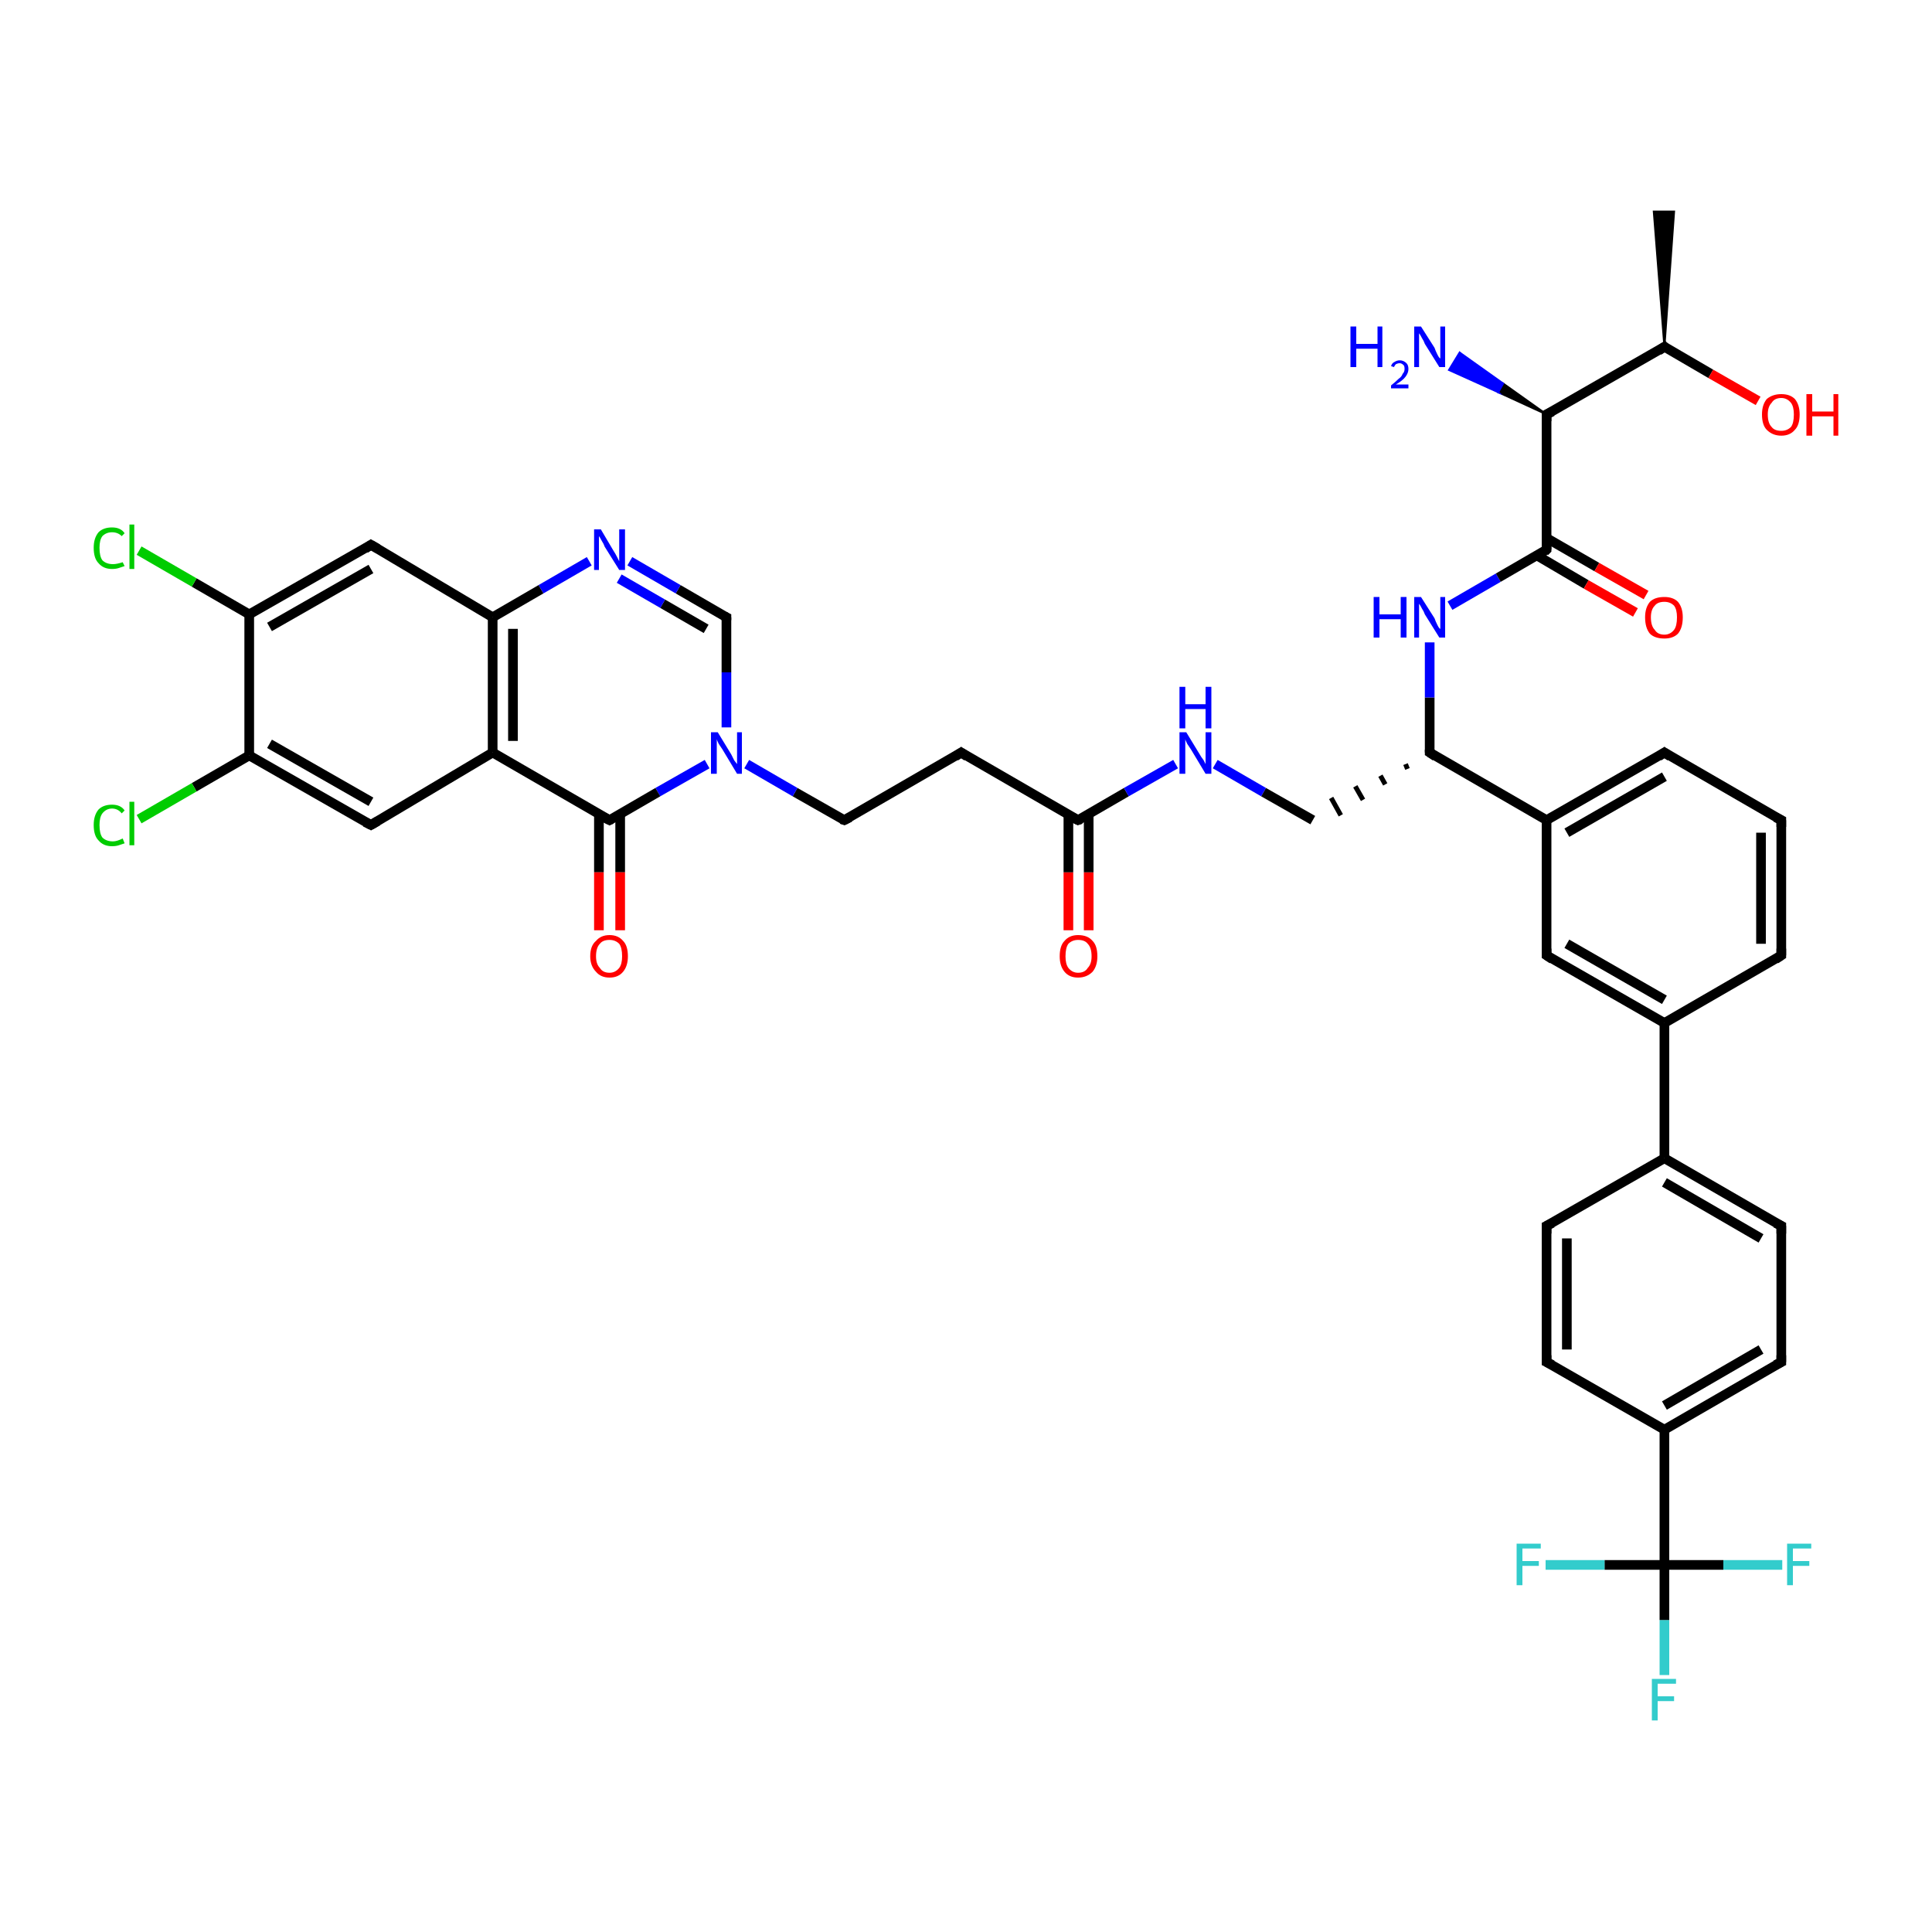 <?xml version='1.0' encoding='iso-8859-1'?>
<svg version='1.1' baseProfile='full'
              xmlns='http://www.w3.org/2000/svg'
                      xmlns:rdkit='http://www.rdkit.org/xml'
                      xmlns:xlink='http://www.w3.org/1999/xlink'
                  xml:space='preserve'
width='200px' height='200px' viewBox='0 0 200 200'>
<!-- END OF HEADER -->
<rect style='opacity:1.0;fill:#FFFFFF;stroke:none' width='200.0' height='200.0' x='0.0' y='0.0'> </rect>
<path class='bond-0 atom-28 atom-27' d='M 110.6,96.3 L 110.6,90.3' style='fill:none;fill-rule:evenodd;stroke:#FF0000;stroke-width:1.0px;stroke-linecap:butt;stroke-linejoin:miter;stroke-opacity:1' />
<path class='bond-0 atom-28 atom-27' d='M 110.6,90.3 L 110.6,84.3' style='fill:none;fill-rule:evenodd;stroke:#000000;stroke-width:1.0px;stroke-linecap:butt;stroke-linejoin:miter;stroke-opacity:1' />
<path class='bond-0 atom-28 atom-27' d='M 112.7,96.3 L 112.7,90.3' style='fill:none;fill-rule:evenodd;stroke:#FF0000;stroke-width:1.0px;stroke-linecap:butt;stroke-linejoin:miter;stroke-opacity:1' />
<path class='bond-0 atom-28 atom-27' d='M 112.7,90.3 L 112.7,84.3' style='fill:none;fill-rule:evenodd;stroke:#000000;stroke-width:1.0px;stroke-linecap:butt;stroke-linejoin:miter;stroke-opacity:1' />
<path class='bond-1 atom-2 atom-1' d='M 172.3,173.4 L 172.3,167.7' style='fill:none;fill-rule:evenodd;stroke:#33CCCC;stroke-width:1.0px;stroke-linecap:butt;stroke-linejoin:miter;stroke-opacity:1' />
<path class='bond-1 atom-2 atom-1' d='M 172.3,167.7 L 172.3,162.0' style='fill:none;fill-rule:evenodd;stroke:#000000;stroke-width:1.0px;stroke-linecap:butt;stroke-linejoin:miter;stroke-opacity:1' />
<path class='bond-2 atom-25 atom-26' d='M 135.9,84.9 L 130.8,82.0' style='fill:none;fill-rule:evenodd;stroke:#000000;stroke-width:1.0px;stroke-linecap:butt;stroke-linejoin:miter;stroke-opacity:1' />
<path class='bond-2 atom-25 atom-26' d='M 130.8,82.0 L 125.8,79.1' style='fill:none;fill-rule:evenodd;stroke:#0000FF;stroke-width:1.0px;stroke-linecap:butt;stroke-linejoin:miter;stroke-opacity:1' />
<path class='bond-3 atom-16 atom-25' d='M 145.5,79.1 L 145.7,79.6' style='fill:none;fill-rule:evenodd;stroke:#000000;stroke-width:0.5px;stroke-linecap:butt;stroke-linejoin:miter;stroke-opacity:1' />
<path class='bond-3 atom-16 atom-25' d='M 142.9,80.3 L 143.4,81.2' style='fill:none;fill-rule:evenodd;stroke:#000000;stroke-width:0.5px;stroke-linecap:butt;stroke-linejoin:miter;stroke-opacity:1' />
<path class='bond-3 atom-16 atom-25' d='M 140.3,81.4 L 141.1,82.8' style='fill:none;fill-rule:evenodd;stroke:#000000;stroke-width:0.5px;stroke-linecap:butt;stroke-linejoin:miter;stroke-opacity:1' />
<path class='bond-3 atom-16 atom-25' d='M 137.8,82.6 L 138.8,84.4' style='fill:none;fill-rule:evenodd;stroke:#000000;stroke-width:0.5px;stroke-linecap:butt;stroke-linejoin:miter;stroke-opacity:1' />
<path class='bond-4 atom-27 atom-26' d='M 111.6,84.9 L 116.6,82.0' style='fill:none;fill-rule:evenodd;stroke:#000000;stroke-width:1.0px;stroke-linecap:butt;stroke-linejoin:miter;stroke-opacity:1' />
<path class='bond-4 atom-27 atom-26' d='M 116.6,82.0 L 121.7,79.1' style='fill:none;fill-rule:evenodd;stroke:#0000FF;stroke-width:1.0px;stroke-linecap:butt;stroke-linejoin:miter;stroke-opacity:1' />
<path class='bond-5 atom-27 atom-29' d='M 111.6,84.9 L 99.5,77.9' style='fill:none;fill-rule:evenodd;stroke:#000000;stroke-width:1.0px;stroke-linecap:butt;stroke-linejoin:miter;stroke-opacity:1' />
<path class='bond-6 atom-8 atom-7' d='M 184.4,126.9 L 184.4,141.0' style='fill:none;fill-rule:evenodd;stroke:#000000;stroke-width:1.0px;stroke-linecap:butt;stroke-linejoin:miter;stroke-opacity:1' />
<path class='bond-7 atom-8 atom-9' d='M 184.4,126.9 L 172.3,119.9' style='fill:none;fill-rule:evenodd;stroke:#000000;stroke-width:1.0px;stroke-linecap:butt;stroke-linejoin:miter;stroke-opacity:1' />
<path class='bond-7 atom-8 atom-9' d='M 182.3,128.2 L 172.3,122.4' style='fill:none;fill-rule:evenodd;stroke:#000000;stroke-width:1.0px;stroke-linecap:butt;stroke-linejoin:miter;stroke-opacity:1' />
<path class='bond-8 atom-7 atom-4' d='M 184.4,141.0 L 172.3,148.0' style='fill:none;fill-rule:evenodd;stroke:#000000;stroke-width:1.0px;stroke-linecap:butt;stroke-linejoin:miter;stroke-opacity:1' />
<path class='bond-8 atom-7 atom-4' d='M 182.3,139.7 L 172.3,145.5' style='fill:none;fill-rule:evenodd;stroke:#000000;stroke-width:1.0px;stroke-linecap:butt;stroke-linejoin:miter;stroke-opacity:1' />
<path class='bond-9 atom-30 atom-29' d='M 87.4,84.9 L 99.5,77.9' style='fill:none;fill-rule:evenodd;stroke:#000000;stroke-width:1.0px;stroke-linecap:butt;stroke-linejoin:miter;stroke-opacity:1' />
<path class='bond-10 atom-30 atom-31' d='M 87.4,84.9 L 82.3,82.0' style='fill:none;fill-rule:evenodd;stroke:#000000;stroke-width:1.0px;stroke-linecap:butt;stroke-linejoin:miter;stroke-opacity:1' />
<path class='bond-10 atom-30 atom-31' d='M 82.3,82.0 L 77.3,79.1' style='fill:none;fill-rule:evenodd;stroke:#0000FF;stroke-width:1.0px;stroke-linecap:butt;stroke-linejoin:miter;stroke-opacity:1' />
<path class='bond-11 atom-13 atom-12' d='M 184.4,84.9 L 184.4,98.9' style='fill:none;fill-rule:evenodd;stroke:#000000;stroke-width:1.0px;stroke-linecap:butt;stroke-linejoin:miter;stroke-opacity:1' />
<path class='bond-11 atom-13 atom-12' d='M 182.3,86.2 L 182.3,97.7' style='fill:none;fill-rule:evenodd;stroke:#000000;stroke-width:1.0px;stroke-linecap:butt;stroke-linejoin:miter;stroke-opacity:1' />
<path class='bond-12 atom-13 atom-14' d='M 184.4,84.9 L 172.3,77.9' style='fill:none;fill-rule:evenodd;stroke:#000000;stroke-width:1.0px;stroke-linecap:butt;stroke-linejoin:miter;stroke-opacity:1' />
<path class='bond-13 atom-12 atom-10' d='M 184.4,98.9 L 172.3,105.9' style='fill:none;fill-rule:evenodd;stroke:#000000;stroke-width:1.0px;stroke-linecap:butt;stroke-linejoin:miter;stroke-opacity:1' />
<path class='bond-14 atom-14 atom-15' d='M 172.3,77.9 L 160.1,84.9' style='fill:none;fill-rule:evenodd;stroke:#000000;stroke-width:1.0px;stroke-linecap:butt;stroke-linejoin:miter;stroke-opacity:1' />
<path class='bond-14 atom-14 atom-15' d='M 172.3,80.4 L 162.2,86.2' style='fill:none;fill-rule:evenodd;stroke:#000000;stroke-width:1.0px;stroke-linecap:butt;stroke-linejoin:miter;stroke-opacity:1' />
<path class='bond-15 atom-37 atom-31' d='M 75.2,63.9 L 75.2,69.6' style='fill:none;fill-rule:evenodd;stroke:#000000;stroke-width:1.0px;stroke-linecap:butt;stroke-linejoin:miter;stroke-opacity:1' />
<path class='bond-15 atom-37 atom-31' d='M 75.2,69.6 L 75.2,75.3' style='fill:none;fill-rule:evenodd;stroke:#0000FF;stroke-width:1.0px;stroke-linecap:butt;stroke-linejoin:miter;stroke-opacity:1' />
<path class='bond-16 atom-37 atom-36' d='M 75.2,63.9 L 70.2,61.0' style='fill:none;fill-rule:evenodd;stroke:#000000;stroke-width:1.0px;stroke-linecap:butt;stroke-linejoin:miter;stroke-opacity:1' />
<path class='bond-16 atom-37 atom-36' d='M 70.2,61.0 L 65.2,58.1' style='fill:none;fill-rule:evenodd;stroke:#0000FF;stroke-width:1.0px;stroke-linecap:butt;stroke-linejoin:miter;stroke-opacity:1' />
<path class='bond-16 atom-37 atom-36' d='M 73.1,65.1 L 68.6,62.5' style='fill:none;fill-rule:evenodd;stroke:#000000;stroke-width:1.0px;stroke-linecap:butt;stroke-linejoin:miter;stroke-opacity:1' />
<path class='bond-16 atom-37 atom-36' d='M 68.6,62.5 L 64.1,59.9' style='fill:none;fill-rule:evenodd;stroke:#0000FF;stroke-width:1.0px;stroke-linecap:butt;stroke-linejoin:miter;stroke-opacity:1' />
<path class='bond-17 atom-10 atom-9' d='M 172.3,105.9 L 172.3,119.9' style='fill:none;fill-rule:evenodd;stroke:#000000;stroke-width:1.0px;stroke-linecap:butt;stroke-linejoin:miter;stroke-opacity:1' />
<path class='bond-18 atom-10 atom-11' d='M 172.3,105.9 L 160.1,98.9' style='fill:none;fill-rule:evenodd;stroke:#000000;stroke-width:1.0px;stroke-linecap:butt;stroke-linejoin:miter;stroke-opacity:1' />
<path class='bond-18 atom-10 atom-11' d='M 172.3,103.5 L 162.2,97.7' style='fill:none;fill-rule:evenodd;stroke:#000000;stroke-width:1.0px;stroke-linecap:butt;stroke-linejoin:miter;stroke-opacity:1' />
<path class='bond-19 atom-9 atom-6' d='M 172.3,119.9 L 160.1,126.9' style='fill:none;fill-rule:evenodd;stroke:#000000;stroke-width:1.0px;stroke-linecap:butt;stroke-linejoin:miter;stroke-opacity:1' />
<path class='bond-20 atom-4 atom-1' d='M 172.3,148.0 L 172.3,162.0' style='fill:none;fill-rule:evenodd;stroke:#000000;stroke-width:1.0px;stroke-linecap:butt;stroke-linejoin:miter;stroke-opacity:1' />
<path class='bond-21 atom-4 atom-5' d='M 172.3,148.0 L 160.1,141.0' style='fill:none;fill-rule:evenodd;stroke:#000000;stroke-width:1.0px;stroke-linecap:butt;stroke-linejoin:miter;stroke-opacity:1' />
<path class='bond-22 atom-15 atom-11' d='M 160.1,84.9 L 160.1,98.9' style='fill:none;fill-rule:evenodd;stroke:#000000;stroke-width:1.0px;stroke-linecap:butt;stroke-linejoin:miter;stroke-opacity:1' />
<path class='bond-23 atom-15 atom-16' d='M 160.1,84.9 L 148.0,77.9' style='fill:none;fill-rule:evenodd;stroke:#000000;stroke-width:1.0px;stroke-linecap:butt;stroke-linejoin:miter;stroke-opacity:1' />
<path class='bond-24 atom-1 atom-0' d='M 172.3,162.0 L 178.4,162.0' style='fill:none;fill-rule:evenodd;stroke:#000000;stroke-width:1.0px;stroke-linecap:butt;stroke-linejoin:miter;stroke-opacity:1' />
<path class='bond-24 atom-1 atom-0' d='M 178.4,162.0 L 184.5,162.0' style='fill:none;fill-rule:evenodd;stroke:#33CCCC;stroke-width:1.0px;stroke-linecap:butt;stroke-linejoin:miter;stroke-opacity:1' />
<path class='bond-25 atom-1 atom-3' d='M 172.3,162.0 L 166.1,162.0' style='fill:none;fill-rule:evenodd;stroke:#000000;stroke-width:1.0px;stroke-linecap:butt;stroke-linejoin:miter;stroke-opacity:1' />
<path class='bond-25 atom-1 atom-3' d='M 166.1,162.0 L 160.0,162.0' style='fill:none;fill-rule:evenodd;stroke:#33CCCC;stroke-width:1.0px;stroke-linecap:butt;stroke-linejoin:miter;stroke-opacity:1' />
<path class='bond-26 atom-31 atom-32' d='M 73.2,79.1 L 68.1,82.0' style='fill:none;fill-rule:evenodd;stroke:#0000FF;stroke-width:1.0px;stroke-linecap:butt;stroke-linejoin:miter;stroke-opacity:1' />
<path class='bond-26 atom-31 atom-32' d='M 68.1,82.0 L 63.1,84.9' style='fill:none;fill-rule:evenodd;stroke:#000000;stroke-width:1.0px;stroke-linecap:butt;stroke-linejoin:miter;stroke-opacity:1' />
<path class='bond-27 atom-16 atom-17' d='M 148.0,77.9 L 148.0,72.2' style='fill:none;fill-rule:evenodd;stroke:#000000;stroke-width:1.0px;stroke-linecap:butt;stroke-linejoin:miter;stroke-opacity:1' />
<path class='bond-27 atom-16 atom-17' d='M 148.0,72.2 L 148.0,66.5' style='fill:none;fill-rule:evenodd;stroke:#0000FF;stroke-width:1.0px;stroke-linecap:butt;stroke-linejoin:miter;stroke-opacity:1' />
<path class='bond-28 atom-36 atom-35' d='M 61.0,58.1 L 56.0,61.0' style='fill:none;fill-rule:evenodd;stroke:#0000FF;stroke-width:1.0px;stroke-linecap:butt;stroke-linejoin:miter;stroke-opacity:1' />
<path class='bond-28 atom-36 atom-35' d='M 56.0,61.0 L 51.0,63.9' style='fill:none;fill-rule:evenodd;stroke:#000000;stroke-width:1.0px;stroke-linecap:butt;stroke-linejoin:miter;stroke-opacity:1' />
<path class='bond-29 atom-6 atom-5' d='M 160.1,126.9 L 160.1,141.0' style='fill:none;fill-rule:evenodd;stroke:#000000;stroke-width:1.0px;stroke-linecap:butt;stroke-linejoin:miter;stroke-opacity:1' />
<path class='bond-29 atom-6 atom-5' d='M 162.2,128.2 L 162.2,139.7' style='fill:none;fill-rule:evenodd;stroke:#000000;stroke-width:1.0px;stroke-linecap:butt;stroke-linejoin:miter;stroke-opacity:1' />
<path class='bond-30 atom-17 atom-18' d='M 150.1,62.7 L 155.1,59.8' style='fill:none;fill-rule:evenodd;stroke:#0000FF;stroke-width:1.0px;stroke-linecap:butt;stroke-linejoin:miter;stroke-opacity:1' />
<path class='bond-30 atom-17 atom-18' d='M 155.1,59.8 L 160.1,56.9' style='fill:none;fill-rule:evenodd;stroke:#000000;stroke-width:1.0px;stroke-linecap:butt;stroke-linejoin:miter;stroke-opacity:1' />
<path class='bond-31 atom-32 atom-33' d='M 62.0,84.3 L 62.0,90.3' style='fill:none;fill-rule:evenodd;stroke:#000000;stroke-width:1.0px;stroke-linecap:butt;stroke-linejoin:miter;stroke-opacity:1' />
<path class='bond-31 atom-32 atom-33' d='M 62.0,90.3 L 62.0,96.3' style='fill:none;fill-rule:evenodd;stroke:#FF0000;stroke-width:1.0px;stroke-linecap:butt;stroke-linejoin:miter;stroke-opacity:1' />
<path class='bond-31 atom-32 atom-33' d='M 64.2,84.3 L 64.2,90.3' style='fill:none;fill-rule:evenodd;stroke:#000000;stroke-width:1.0px;stroke-linecap:butt;stroke-linejoin:miter;stroke-opacity:1' />
<path class='bond-31 atom-32 atom-33' d='M 64.2,90.3 L 64.2,96.3' style='fill:none;fill-rule:evenodd;stroke:#FF0000;stroke-width:1.0px;stroke-linecap:butt;stroke-linejoin:miter;stroke-opacity:1' />
<path class='bond-32 atom-32 atom-34' d='M 63.1,84.9 L 51.0,77.9' style='fill:none;fill-rule:evenodd;stroke:#000000;stroke-width:1.0px;stroke-linecap:butt;stroke-linejoin:miter;stroke-opacity:1' />
<path class='bond-33 atom-35 atom-34' d='M 51.0,63.9 L 51.0,77.9' style='fill:none;fill-rule:evenodd;stroke:#000000;stroke-width:1.0px;stroke-linecap:butt;stroke-linejoin:miter;stroke-opacity:1' />
<path class='bond-33 atom-35 atom-34' d='M 53.1,65.1 L 53.1,76.7' style='fill:none;fill-rule:evenodd;stroke:#000000;stroke-width:1.0px;stroke-linecap:butt;stroke-linejoin:miter;stroke-opacity:1' />
<path class='bond-34 atom-35 atom-43' d='M 51.0,63.9 L 38.4,56.4' style='fill:none;fill-rule:evenodd;stroke:#000000;stroke-width:1.0px;stroke-linecap:butt;stroke-linejoin:miter;stroke-opacity:1' />
<path class='bond-35 atom-34 atom-38' d='M 51.0,77.9 L 38.4,85.4' style='fill:none;fill-rule:evenodd;stroke:#000000;stroke-width:1.0px;stroke-linecap:butt;stroke-linejoin:miter;stroke-opacity:1' />
<path class='bond-36 atom-18 atom-19' d='M 159.1,57.5 L 164.2,60.5' style='fill:none;fill-rule:evenodd;stroke:#000000;stroke-width:1.0px;stroke-linecap:butt;stroke-linejoin:miter;stroke-opacity:1' />
<path class='bond-36 atom-18 atom-19' d='M 164.2,60.5 L 169.3,63.4' style='fill:none;fill-rule:evenodd;stroke:#FF0000;stroke-width:1.0px;stroke-linecap:butt;stroke-linejoin:miter;stroke-opacity:1' />
<path class='bond-36 atom-18 atom-19' d='M 160.1,55.7 L 165.3,58.7' style='fill:none;fill-rule:evenodd;stroke:#000000;stroke-width:1.0px;stroke-linecap:butt;stroke-linejoin:miter;stroke-opacity:1' />
<path class='bond-36 atom-18 atom-19' d='M 165.3,58.7 L 170.4,61.6' style='fill:none;fill-rule:evenodd;stroke:#FF0000;stroke-width:1.0px;stroke-linecap:butt;stroke-linejoin:miter;stroke-opacity:1' />
<path class='bond-37 atom-18 atom-20' d='M 160.1,56.9 L 160.1,42.9' style='fill:none;fill-rule:evenodd;stroke:#000000;stroke-width:1.0px;stroke-linecap:butt;stroke-linejoin:miter;stroke-opacity:1' />
<path class='bond-38 atom-22 atom-23' d='M 172.3,35.9 L 171.2,21.9 L 173.3,21.9 Z' style='fill:#000000;fill-rule:evenodd;fill-opacity:1;stroke:#000000;stroke-width:0.2px;stroke-linecap:butt;stroke-linejoin:miter;stroke-miterlimit:10;stroke-opacity:1;' />
<path class='bond-39 atom-43 atom-41' d='M 38.4,56.4 L 25.8,63.6' style='fill:none;fill-rule:evenodd;stroke:#000000;stroke-width:1.0px;stroke-linecap:butt;stroke-linejoin:miter;stroke-opacity:1' />
<path class='bond-39 atom-43 atom-41' d='M 38.4,58.9 L 27.9,64.9' style='fill:none;fill-rule:evenodd;stroke:#000000;stroke-width:1.0px;stroke-linecap:butt;stroke-linejoin:miter;stroke-opacity:1' />
<path class='bond-40 atom-20 atom-22' d='M 160.1,42.9 L 172.3,35.9' style='fill:none;fill-rule:evenodd;stroke:#000000;stroke-width:1.0px;stroke-linecap:butt;stroke-linejoin:miter;stroke-opacity:1' />
<path class='bond-41 atom-20 atom-21' d='M 160.1,42.9 L 155.1,40.6 L 155.6,39.7 Z' style='fill:#000000;fill-rule:evenodd;fill-opacity:1;stroke:#000000;stroke-width:0.2px;stroke-linecap:butt;stroke-linejoin:miter;stroke-miterlimit:10;stroke-opacity:1;' />
<path class='bond-41 atom-20 atom-21' d='M 155.1,40.6 L 151.1,36.5 L 150.0,38.3 Z' style='fill:#0000FF;fill-rule:evenodd;fill-opacity:1;stroke:#0000FF;stroke-width:0.2px;stroke-linecap:butt;stroke-linejoin:miter;stroke-miterlimit:10;stroke-opacity:1;' />
<path class='bond-41 atom-20 atom-21' d='M 155.1,40.6 L 155.6,39.7 L 151.1,36.5 Z' style='fill:#0000FF;fill-rule:evenodd;fill-opacity:1;stroke:#0000FF;stroke-width:0.2px;stroke-linecap:butt;stroke-linejoin:miter;stroke-miterlimit:10;stroke-opacity:1;' />
<path class='bond-42 atom-22 atom-24' d='M 172.3,35.9 L 177.1,38.7' style='fill:none;fill-rule:evenodd;stroke:#000000;stroke-width:1.0px;stroke-linecap:butt;stroke-linejoin:miter;stroke-opacity:1' />
<path class='bond-42 atom-22 atom-24' d='M 177.1,38.7 L 182.0,41.5' style='fill:none;fill-rule:evenodd;stroke:#FF0000;stroke-width:1.0px;stroke-linecap:butt;stroke-linejoin:miter;stroke-opacity:1' />
<path class='bond-43 atom-38 atom-39' d='M 38.4,85.4 L 25.8,78.2' style='fill:none;fill-rule:evenodd;stroke:#000000;stroke-width:1.0px;stroke-linecap:butt;stroke-linejoin:miter;stroke-opacity:1' />
<path class='bond-43 atom-38 atom-39' d='M 38.4,83.0 L 27.9,77.0' style='fill:none;fill-rule:evenodd;stroke:#000000;stroke-width:1.0px;stroke-linecap:butt;stroke-linejoin:miter;stroke-opacity:1' />
<path class='bond-44 atom-41 atom-39' d='M 25.8,63.6 L 25.8,78.2' style='fill:none;fill-rule:evenodd;stroke:#000000;stroke-width:1.0px;stroke-linecap:butt;stroke-linejoin:miter;stroke-opacity:1' />
<path class='bond-45 atom-41 atom-42' d='M 25.8,63.6 L 20.1,60.3' style='fill:none;fill-rule:evenodd;stroke:#000000;stroke-width:1.0px;stroke-linecap:butt;stroke-linejoin:miter;stroke-opacity:1' />
<path class='bond-45 atom-41 atom-42' d='M 20.1,60.3 L 14.4,57.0' style='fill:none;fill-rule:evenodd;stroke:#00CC00;stroke-width:1.0px;stroke-linecap:butt;stroke-linejoin:miter;stroke-opacity:1' />
<path class='bond-46 atom-39 atom-40' d='M 25.8,78.2 L 20.1,81.5' style='fill:none;fill-rule:evenodd;stroke:#000000;stroke-width:1.0px;stroke-linecap:butt;stroke-linejoin:miter;stroke-opacity:1' />
<path class='bond-46 atom-39 atom-40' d='M 20.1,81.5 L 14.4,84.8' style='fill:none;fill-rule:evenodd;stroke:#00CC00;stroke-width:1.0px;stroke-linecap:butt;stroke-linejoin:miter;stroke-opacity:1' />
<path d='M 160.7,141.3 L 160.1,141.0 L 160.1,140.3' style='fill:none;stroke:#000000;stroke-width:1.0px;stroke-linecap:butt;stroke-linejoin:miter;stroke-miterlimit:10;stroke-opacity:1;' />
<path d='M 160.7,126.6 L 160.1,126.9 L 160.1,127.7' style='fill:none;stroke:#000000;stroke-width:1.0px;stroke-linecap:butt;stroke-linejoin:miter;stroke-miterlimit:10;stroke-opacity:1;' />
<path d='M 184.4,140.3 L 184.4,141.0 L 183.8,141.3' style='fill:none;stroke:#000000;stroke-width:1.0px;stroke-linecap:butt;stroke-linejoin:miter;stroke-miterlimit:10;stroke-opacity:1;' />
<path d='M 184.4,127.7 L 184.4,126.9 L 183.8,126.6' style='fill:none;stroke:#000000;stroke-width:1.0px;stroke-linecap:butt;stroke-linejoin:miter;stroke-miterlimit:10;stroke-opacity:1;' />
<path d='M 160.7,99.3 L 160.1,98.9 L 160.1,98.2' style='fill:none;stroke:#000000;stroke-width:1.0px;stroke-linecap:butt;stroke-linejoin:miter;stroke-miterlimit:10;stroke-opacity:1;' />
<path d='M 184.4,98.2 L 184.4,98.9 L 183.8,99.3' style='fill:none;stroke:#000000;stroke-width:1.0px;stroke-linecap:butt;stroke-linejoin:miter;stroke-miterlimit:10;stroke-opacity:1;' />
<path d='M 184.4,85.6 L 184.4,84.9 L 183.8,84.6' style='fill:none;stroke:#000000;stroke-width:1.0px;stroke-linecap:butt;stroke-linejoin:miter;stroke-miterlimit:10;stroke-opacity:1;' />
<path d='M 172.9,78.3 L 172.3,77.9 L 171.7,78.3' style='fill:none;stroke:#000000;stroke-width:1.0px;stroke-linecap:butt;stroke-linejoin:miter;stroke-miterlimit:10;stroke-opacity:1;' />
<path d='M 148.6,78.3 L 148.0,77.9 L 148.0,77.6' style='fill:none;stroke:#000000;stroke-width:1.0px;stroke-linecap:butt;stroke-linejoin:miter;stroke-miterlimit:10;stroke-opacity:1;' />
<path d='M 159.9,57.1 L 160.1,56.9 L 160.1,56.2' style='fill:none;stroke:#000000;stroke-width:1.0px;stroke-linecap:butt;stroke-linejoin:miter;stroke-miterlimit:10;stroke-opacity:1;' />
<path d='M 160.1,43.6 L 160.1,42.9 L 160.7,42.6' style='fill:none;stroke:#000000;stroke-width:1.0px;stroke-linecap:butt;stroke-linejoin:miter;stroke-miterlimit:10;stroke-opacity:1;' />
<path d='M 171.7,36.3 L 172.3,35.9 L 172.5,36.1' style='fill:none;stroke:#000000;stroke-width:1.0px;stroke-linecap:butt;stroke-linejoin:miter;stroke-miterlimit:10;stroke-opacity:1;' />
<path d='M 111.9,84.8 L 111.6,84.9 L 111.0,84.6' style='fill:none;stroke:#000000;stroke-width:1.0px;stroke-linecap:butt;stroke-linejoin:miter;stroke-miterlimit:10;stroke-opacity:1;' />
<path d='M 100.1,78.3 L 99.5,77.9 L 98.9,78.3' style='fill:none;stroke:#000000;stroke-width:1.0px;stroke-linecap:butt;stroke-linejoin:miter;stroke-miterlimit:10;stroke-opacity:1;' />
<path d='M 88.0,84.6 L 87.4,84.9 L 87.1,84.8' style='fill:none;stroke:#000000;stroke-width:1.0px;stroke-linecap:butt;stroke-linejoin:miter;stroke-miterlimit:10;stroke-opacity:1;' />
<path d='M 63.3,84.8 L 63.1,84.9 L 62.5,84.6' style='fill:none;stroke:#000000;stroke-width:1.0px;stroke-linecap:butt;stroke-linejoin:miter;stroke-miterlimit:10;stroke-opacity:1;' />
<path d='M 75.2,64.2 L 75.2,63.9 L 75.0,63.8' style='fill:none;stroke:#000000;stroke-width:1.0px;stroke-linecap:butt;stroke-linejoin:miter;stroke-miterlimit:10;stroke-opacity:1;' />
<path d='M 39.1,85.0 L 38.4,85.4 L 37.8,85.1' style='fill:none;stroke:#000000;stroke-width:1.0px;stroke-linecap:butt;stroke-linejoin:miter;stroke-miterlimit:10;stroke-opacity:1;' />
<path d='M 39.1,56.8 L 38.4,56.4 L 37.8,56.8' style='fill:none;stroke:#000000;stroke-width:1.0px;stroke-linecap:butt;stroke-linejoin:miter;stroke-miterlimit:10;stroke-opacity:1;' />
<path class='atom-0' d='M 185.0 159.8
L 187.5 159.8
L 187.5 160.3
L 185.6 160.3
L 185.6 161.6
L 187.3 161.6
L 187.3 162.1
L 185.6 162.1
L 185.6 164.1
L 185.0 164.1
L 185.0 159.8
' fill='#33CCCC'/>
<path class='atom-2' d='M 171.0 173.8
L 173.5 173.8
L 173.5 174.3
L 171.6 174.3
L 171.6 175.6
L 173.3 175.6
L 173.3 176.1
L 171.6 176.1
L 171.6 178.1
L 171.0 178.1
L 171.0 173.8
' fill='#33CCCC'/>
<path class='atom-3' d='M 157.0 159.8
L 159.5 159.8
L 159.5 160.3
L 157.6 160.3
L 157.6 161.6
L 159.3 161.6
L 159.3 162.1
L 157.6 162.1
L 157.6 164.1
L 157.0 164.1
L 157.0 159.8
' fill='#33CCCC'/>
<path class='atom-17' d='M 142.2 61.8
L 142.8 61.8
L 142.8 63.6
L 145.0 63.6
L 145.0 61.8
L 145.6 61.8
L 145.6 66.0
L 145.0 66.0
L 145.0 64.1
L 142.8 64.1
L 142.8 66.0
L 142.2 66.0
L 142.2 61.8
' fill='#0000FF'/>
<path class='atom-17' d='M 147.1 61.8
L 148.5 64.0
Q 148.6 64.3, 148.8 64.7
Q 149.0 65.1, 149.1 65.1
L 149.1 61.8
L 149.6 61.8
L 149.6 66.0
L 149.0 66.0
L 147.5 63.6
Q 147.4 63.3, 147.2 63.0
Q 147.0 62.6, 146.9 62.5
L 146.9 66.0
L 146.4 66.0
L 146.4 61.8
L 147.1 61.8
' fill='#0000FF'/>
<path class='atom-19' d='M 170.3 63.9
Q 170.3 62.9, 170.8 62.3
Q 171.3 61.8, 172.3 61.8
Q 173.2 61.8, 173.7 62.3
Q 174.2 62.9, 174.2 63.9
Q 174.2 65.0, 173.7 65.6
Q 173.2 66.1, 172.3 66.1
Q 171.3 66.1, 170.8 65.6
Q 170.3 65.0, 170.3 63.9
M 172.3 65.7
Q 172.9 65.7, 173.3 65.2
Q 173.6 64.8, 173.6 63.9
Q 173.6 63.1, 173.3 62.7
Q 172.9 62.3, 172.3 62.3
Q 171.6 62.3, 171.3 62.7
Q 170.9 63.1, 170.9 63.9
Q 170.9 64.8, 171.3 65.2
Q 171.6 65.7, 172.3 65.7
' fill='#FF0000'/>
<path class='atom-21' d='M 139.8 33.8
L 140.4 33.8
L 140.4 35.6
L 142.6 35.6
L 142.6 33.8
L 143.1 33.8
L 143.1 38.0
L 142.6 38.0
L 142.6 36.1
L 140.4 36.1
L 140.4 38.0
L 139.8 38.0
L 139.8 33.8
' fill='#0000FF'/>
<path class='atom-21' d='M 144.0 37.9
Q 144.1 37.6, 144.3 37.5
Q 144.6 37.3, 144.9 37.3
Q 145.3 37.3, 145.6 37.6
Q 145.8 37.8, 145.8 38.2
Q 145.8 38.6, 145.5 39.0
Q 145.2 39.4, 144.5 39.8
L 145.8 39.8
L 145.8 40.2
L 144.0 40.2
L 144.0 39.9
Q 144.5 39.5, 144.8 39.2
Q 145.1 39.0, 145.2 38.7
Q 145.4 38.5, 145.4 38.2
Q 145.4 37.9, 145.3 37.8
Q 145.1 37.6, 144.9 37.6
Q 144.7 37.6, 144.5 37.7
Q 144.4 37.8, 144.3 38.0
L 144.0 37.9
' fill='#0000FF'/>
<path class='atom-21' d='M 147.1 33.8
L 148.5 36.0
Q 148.6 36.3, 148.8 36.7
Q 149.0 37.1, 149.1 37.1
L 149.1 33.8
L 149.6 33.8
L 149.6 38.0
L 149.0 38.0
L 147.5 35.6
Q 147.4 35.3, 147.2 35.0
Q 147.0 34.6, 146.9 34.5
L 146.9 38.0
L 146.4 38.0
L 146.4 33.8
L 147.1 33.8
' fill='#0000FF'/>
<path class='atom-24' d='M 182.4 42.9
Q 182.4 41.9, 182.9 41.3
Q 183.5 40.8, 184.4 40.8
Q 185.3 40.8, 185.8 41.3
Q 186.3 41.9, 186.3 42.9
Q 186.3 44.0, 185.8 44.5
Q 185.3 45.1, 184.4 45.1
Q 183.5 45.1, 182.9 44.5
Q 182.4 44.0, 182.4 42.9
M 184.4 44.6
Q 185.0 44.6, 185.4 44.2
Q 185.7 43.8, 185.7 42.9
Q 185.7 42.1, 185.4 41.7
Q 185.0 41.2, 184.4 41.2
Q 183.7 41.2, 183.4 41.7
Q 183.0 42.1, 183.0 42.9
Q 183.0 43.8, 183.4 44.2
Q 183.7 44.6, 184.4 44.6
' fill='#FF0000'/>
<path class='atom-24' d='M 187.0 40.8
L 187.6 40.8
L 187.6 42.6
L 189.8 42.6
L 189.8 40.8
L 190.3 40.8
L 190.3 45.1
L 189.8 45.1
L 189.8 43.1
L 187.6 43.1
L 187.6 45.1
L 187.0 45.1
L 187.0 40.8
' fill='#FF0000'/>
<path class='atom-26' d='M 122.8 75.8
L 124.2 78.1
Q 124.3 78.3, 124.6 78.7
Q 124.8 79.1, 124.8 79.1
L 124.8 75.8
L 125.4 75.8
L 125.4 80.1
L 124.8 80.1
L 123.3 77.6
Q 123.1 77.3, 122.9 77.0
Q 122.7 76.6, 122.7 76.5
L 122.7 80.1
L 122.1 80.1
L 122.1 75.8
L 122.8 75.8
' fill='#0000FF'/>
<path class='atom-26' d='M 122.1 71.1
L 122.7 71.1
L 122.7 72.9
L 124.8 72.9
L 124.8 71.1
L 125.4 71.1
L 125.4 75.4
L 124.8 75.4
L 124.8 73.4
L 122.7 73.4
L 122.7 75.4
L 122.1 75.4
L 122.1 71.1
' fill='#0000FF'/>
<path class='atom-28' d='M 109.7 99.0
Q 109.7 97.9, 110.2 97.4
Q 110.7 96.8, 111.6 96.8
Q 112.6 96.8, 113.1 97.4
Q 113.6 97.9, 113.6 99.0
Q 113.6 100.0, 113.1 100.6
Q 112.5 101.2, 111.6 101.2
Q 110.7 101.2, 110.2 100.6
Q 109.7 100.0, 109.7 99.0
M 111.6 100.7
Q 112.3 100.7, 112.6 100.2
Q 113.0 99.8, 113.0 99.0
Q 113.0 98.1, 112.6 97.7
Q 112.3 97.3, 111.6 97.3
Q 111.0 97.3, 110.6 97.7
Q 110.3 98.1, 110.3 99.0
Q 110.3 99.8, 110.6 100.2
Q 111.0 100.7, 111.6 100.7
' fill='#FF0000'/>
<path class='atom-31' d='M 74.3 75.8
L 75.7 78.1
Q 75.8 78.3, 76.0 78.7
Q 76.3 79.1, 76.3 79.1
L 76.3 75.8
L 76.8 75.8
L 76.8 80.1
L 76.3 80.1
L 74.8 77.6
Q 74.6 77.3, 74.4 77.0
Q 74.2 76.6, 74.2 76.5
L 74.2 80.1
L 73.6 80.1
L 73.6 75.8
L 74.3 75.8
' fill='#0000FF'/>
<path class='atom-33' d='M 61.1 99.0
Q 61.1 97.9, 61.7 97.4
Q 62.2 96.8, 63.1 96.8
Q 64.0 96.8, 64.5 97.4
Q 65.0 97.9, 65.0 99.0
Q 65.0 100.0, 64.5 100.6
Q 64.0 101.2, 63.1 101.2
Q 62.2 101.2, 61.7 100.6
Q 61.1 100.0, 61.1 99.0
M 63.1 100.7
Q 63.7 100.7, 64.1 100.2
Q 64.4 99.8, 64.4 99.0
Q 64.4 98.1, 64.1 97.7
Q 63.7 97.3, 63.1 97.3
Q 62.4 97.3, 62.1 97.7
Q 61.7 98.1, 61.7 99.0
Q 61.7 99.8, 62.1 100.2
Q 62.4 100.7, 63.1 100.7
' fill='#FF0000'/>
<path class='atom-36' d='M 62.2 54.8
L 63.5 57.0
Q 63.7 57.3, 63.9 57.7
Q 64.1 58.1, 64.1 58.1
L 64.1 54.8
L 64.7 54.8
L 64.7 59.0
L 64.1 59.0
L 62.6 56.6
Q 62.5 56.3, 62.3 56.0
Q 62.1 55.6, 62.0 55.5
L 62.0 59.0
L 61.5 59.0
L 61.5 54.8
L 62.2 54.8
' fill='#0000FF'/>
<path class='atom-40' d='M 9.7 85.4
Q 9.7 84.4, 10.2 83.8
Q 10.7 83.3, 11.6 83.3
Q 12.5 83.3, 12.9 83.9
L 12.6 84.2
Q 12.2 83.7, 11.6 83.7
Q 11.0 83.7, 10.6 84.2
Q 10.3 84.6, 10.3 85.4
Q 10.3 86.3, 10.6 86.7
Q 11.0 87.1, 11.7 87.1
Q 12.1 87.1, 12.7 86.8
L 12.9 87.3
Q 12.6 87.4, 12.3 87.5
Q 12.0 87.6, 11.6 87.6
Q 10.7 87.6, 10.2 87.0
Q 9.7 86.5, 9.7 85.4
' fill='#00CC00'/>
<path class='atom-40' d='M 13.4 83.0
L 13.9 83.0
L 13.9 87.5
L 13.4 87.5
L 13.4 83.0
' fill='#00CC00'/>
<path class='atom-42' d='M 9.7 56.7
Q 9.7 55.7, 10.2 55.1
Q 10.7 54.6, 11.6 54.6
Q 12.5 54.6, 12.9 55.2
L 12.6 55.5
Q 12.2 55.1, 11.6 55.1
Q 11.0 55.1, 10.6 55.5
Q 10.3 55.9, 10.3 56.7
Q 10.3 57.6, 10.6 58.0
Q 11.0 58.4, 11.7 58.4
Q 12.1 58.4, 12.7 58.2
L 12.9 58.6
Q 12.6 58.7, 12.3 58.8
Q 12.0 58.9, 11.6 58.9
Q 10.7 58.9, 10.2 58.3
Q 9.7 57.8, 9.7 56.7
' fill='#00CC00'/>
<path class='atom-42' d='M 13.4 54.3
L 13.9 54.3
L 13.9 58.9
L 13.4 58.9
L 13.4 54.3
' fill='#00CC00'/>
</svg>
